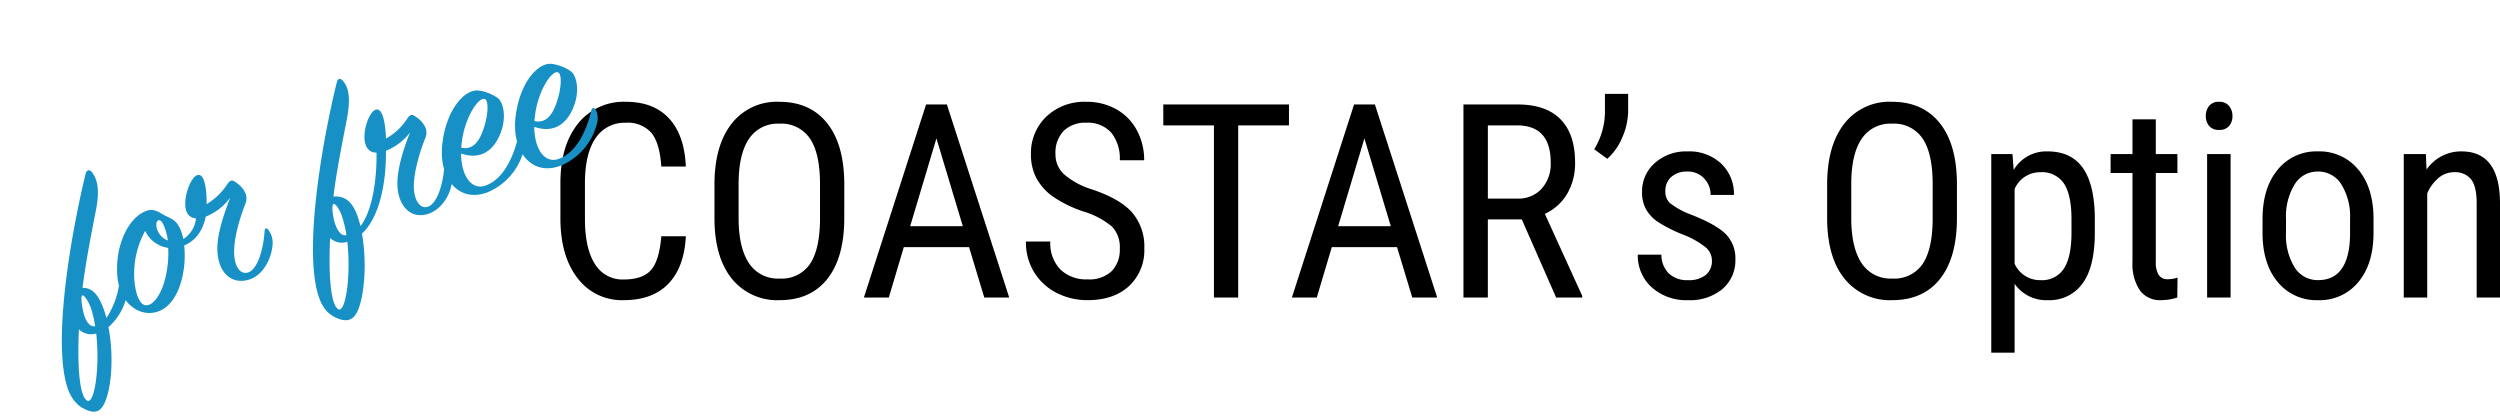 <svg xmlns="http://www.w3.org/2000/svg" width="534" height="89.333" viewBox="0 0 534 89.333">
  <path id="パス_48" data-name="パス 48" d="M-180.485-13.084q-.34,6.627-3.724,10.139T-193.768.566a11.816,11.816,0,0,1-9.855-4.715q-3.653-4.715-3.653-12.787v-7.477q0-8.043,3.752-12.716A12.425,12.425,0,0,1-193.286-41.8q5.976,0,9.247,3.583t3.554,10.238h-5.239q-.34-5.041-2.124-7.193a6.657,6.657,0,0,0-5.437-2.152,7.394,7.394,0,0,0-6.485,3.3q-2.266,3.3-2.266,9.671v7.562q0,6.259,2.11,9.6a6.84,6.84,0,0,0,6.16,3.342q4.05,0,5.834-2.011t2.209-7.222Zm33.843-3.908q0,8.439-3.6,13T-160.463.566a12.415,12.415,0,0,1-10.068-4.432q-3.7-4.432-3.837-12.532v-7.76q0-8.27,3.653-12.957a12.194,12.194,0,0,1,10.2-4.687q6.514,0,10.153,4.489t3.724,12.815Zm-5.183-7.222q0-6.542-2.138-9.728a7.35,7.35,0,0,0-6.556-3.186,7.321,7.321,0,0,0-6.471,3.229q-2.195,3.229-2.223,9.516v7.392q0,6.315,2.195,9.629a7.344,7.344,0,0,0,6.556,3.313,7.286,7.286,0,0,0,6.457-3.059q2.1-3.059,2.181-9.374Zm31.832,13.452h-13.934L-137.127,0h-5.324l13.282-41.234h4.446L-111.412,0h-5.324Zm-12.574-4.475h11.243l-5.636-18.748Zm44.774,4.814a6.338,6.338,0,0,0-1.671-4.729,17.118,17.118,0,0,0-6.032-3.2,26.186,26.186,0,0,1-6.669-3.271,11.576,11.576,0,0,1-3.455-3.908,10.694,10.694,0,0,1-1.147-5.027,10.76,10.76,0,0,1,3.271-8.071A11.786,11.786,0,0,1-94.93-41.8a12.719,12.719,0,0,1,6.457,1.628,11.1,11.1,0,0,1,4.361,4.517,13.347,13.347,0,0,1,1.529,6.344h-5.211a8.681,8.681,0,0,0-1.841-5.919,6.673,6.673,0,0,0-5.3-2.1A6.525,6.525,0,0,0-99.8-35.57a6.726,6.726,0,0,0-1.728,4.928,5.741,5.741,0,0,0,1.869,4.361,16.58,16.58,0,0,0,5.777,3.144q6.089,2.011,8.708,4.956a11.158,11.158,0,0,1,2.62,7.7A10.419,10.419,0,0,1-85.811-2.45Q-89.067.566-94.675.566a14.261,14.261,0,0,1-6.641-1.572A11.882,11.882,0,0,1-106.1-5.423a12.253,12.253,0,0,1-1.742-6.528h5.211A8.009,8.009,0,0,0-100.495-6a7.894,7.894,0,0,0,5.82,2.124,6.928,6.928,0,0,0,5.154-1.756A6.528,6.528,0,0,0-87.793-10.422ZM-51.656-36.76H-62.5V0h-5.183V-36.76H-78.5v-4.475h26.848Zm23.081,26H-42.509L-45.709,0h-5.324l13.282-41.234H-33.3L-19.994,0h-5.324Zm-12.574-4.475h11.243l-5.636-18.748Zm39.224-1.444h-7.25V0h-5.211V-41.234H-2.832q6.061,0,9.176,3.158T9.459-28.83a12.848,12.848,0,0,1-1.685,6.669A10.647,10.647,0,0,1,3-17.87L10.988-.34V0H5.409Zm-7.25-4.446h6.287a6.74,6.74,0,0,0,5.2-2.1,7.928,7.928,0,0,0,1.94-5.607q0-7.93-7.193-7.93h-6.23Zm25.517-8.5-2.8-2.039a15.519,15.519,0,0,0,2.294-7.7V-43.5h4.956v3.823a14.609,14.609,0,0,1-1.26,5.508A12.652,12.652,0,0,1,16.341-29.623ZM38.686-7.845a3.7,3.7,0,0,0-1.218-2.775,18.012,18.012,0,0,0-4.7-2.719A30.743,30.743,0,0,1,27.06-16.2a8.137,8.137,0,0,1-2.478-2.7,7.473,7.473,0,0,1-.821-3.611,8.038,8.038,0,0,1,2.733-6.216,9.994,9.994,0,0,1,6.981-2.478A9.962,9.962,0,0,1,40.668-28.6a8.85,8.85,0,0,1,2.719,6.684H38.4a4.93,4.93,0,0,0-1.388-3.526,4.673,4.673,0,0,0-3.54-1.458,4.962,4.962,0,0,0-3.469,1.147,3.952,3.952,0,0,0-1.26,3.073,3.359,3.359,0,0,0,.92,2.464A16.394,16.394,0,0,0,34.1-17.757q5.579,2.181,7.59,4.262A7.292,7.292,0,0,1,43.7-8.213a8.047,8.047,0,0,1-2.747,6.386A10.816,10.816,0,0,1,33.588.566a10.982,10.982,0,0,1-7.76-2.747,9.072,9.072,0,0,1-2.974-6.967H27.9a5.615,5.615,0,0,0,1.558,3.993A5.655,5.655,0,0,0,33.588-3.71a5.673,5.673,0,0,0,3.795-1.119A3.772,3.772,0,0,0,38.686-7.845Zm52.336-9.147q0,8.439-3.6,13T77.2.566A12.415,12.415,0,0,1,67.133-3.866Q63.438-8.3,63.3-16.4v-7.76q0-8.27,3.653-12.957a12.194,12.194,0,0,1,10.2-4.687q6.514,0,10.153,4.489T91.021-24.5Zm-5.183-7.222q0-6.542-2.138-9.728a7.35,7.35,0,0,0-6.556-3.186A7.321,7.321,0,0,0,70.673-33.9q-2.195,3.229-2.223,9.516v7.392q0,6.315,2.195,9.629A7.344,7.344,0,0,0,77.2-4.05a7.286,7.286,0,0,0,6.457-3.059q2.1-3.059,2.181-9.374Zm34.636,10.365q0,7.278-2.62,10.847A8.647,8.647,0,0,1,110.449.566a8.216,8.216,0,0,1-7.108-3.483v14.7H98.356V-30.643h4.531l.255,3.4a8.065,8.065,0,0,1,7.222-3.965q5.041,0,7.533,3.512t2.577,10.507Zm-4.984-2.86q0-5.154-1.586-7.6a5.621,5.621,0,0,0-5.1-2.45,5.9,5.9,0,0,0-5.466,3.6V-7.222a5.911,5.911,0,0,0,5.522,3.512,5.543,5.543,0,0,0,5-2.45q1.6-2.45,1.628-7.491ZM133.5-38.062v7.42h4.616v4.05H133.5v19a5.162,5.162,0,0,0,.595,2.747,2.227,2.227,0,0,0,2.039.935,6.332,6.332,0,0,0,2.011-.34L138.09,0a10.945,10.945,0,0,1-3.483.566,5.27,5.27,0,0,1-4.531-2.124,10.011,10.011,0,0,1-1.558-6V-26.593h-4.673v-4.05h4.673v-7.42ZM149.475,0h-5.013V-30.643h5.013Zm.4-38.771a3.206,3.206,0,0,1-.708,2.124,2.642,2.642,0,0,1-2.152.85,2.607,2.607,0,0,1-2.124-.85,3.206,3.206,0,0,1-.708-2.124,3.319,3.319,0,0,1,.708-2.152,2.566,2.566,0,0,1,2.124-.878,2.588,2.588,0,0,1,2.138.892A3.292,3.292,0,0,1,149.871-38.771ZM156.3-16.737q0-6.684,3.243-10.578a10.6,10.6,0,0,1,8.567-3.894,10.714,10.714,0,0,1,8.567,3.795q3.243,3.795,3.328,10.337v3.229q0,6.655-3.229,10.535a10.633,10.633,0,0,1-8.609,3.88A10.665,10.665,0,0,1,159.627-3.2q-3.214-3.767-3.328-10.2Zm5.013,2.889a12.984,12.984,0,0,0,1.855,7.434,5.771,5.771,0,0,0,5,2.7q6.627,0,6.825-9.572v-3.455a12.991,12.991,0,0,0-1.869-7.434,5.79,5.79,0,0,0-5.013-2.733,5.708,5.708,0,0,0-4.942,2.733,13.01,13.01,0,0,0-1.855,7.406ZM191.19-30.643l.142,3.313a8.943,8.943,0,0,1,7.448-3.88q8.128,0,8.241,10.847V0h-4.984V-20.136q0-3.6-1.2-5.112a4.332,4.332,0,0,0-3.611-1.515,5.086,5.086,0,0,0-3.356,1.246,8.976,8.976,0,0,0-2.393,3.257V0h-5.013V-30.643Z" transform="translate(326.979 63.547)"/>
  <path id="パス_42" data-name="パス 42" d="M-54.392-9.568c2.808-5.46,6.4-11.336,8.528-14.872,2.236-3.8,2.392-6.032,1.768-7.8-.208-.624-.884-.676-1.3-.052C-51.168-23.66-63.128-3.744-64.584,7.852c-.572,4.42.988,6.448,2.288,7.54,1.56,1.352,2.86,1.144,4.628-1.04,2.5-3.12,4.784-8.892,5.616-14.144A12.487,12.487,0,0,0-45.812-5.2a5.178,5.178,0,0,0,.52-3.12c-.26-.728-.78-.676-1.092-.052a17.891,17.891,0,0,1-5.408,6.6c.052-.624.1-1.2.1-1.768C-51.636-6.968-52.416-8.944-54.392-9.568Zm-.26,8.632c-.988-.208-1.456-1.3-1.4-2.964.052-1.2.52-3.952,1.04-4.16.364-.156.884,1.456.832,3.38A23.766,23.766,0,0,1-54.652-.936Zm-3.484-.572A3.691,3.691,0,0,0-54.964.572c-1.716,7.124-5.616,14.3-6.76,12.792C-62.92,11.856-61.048,5.408-58.136-1.508ZM-13.052-4.42A4.531,4.531,0,0,0-12.9-7.8c-.208-.468-.572-.364-.78.1-1.664,3.8-4.316,7.28-6.4,7.124-1.664-.1-2.288-2.132-1.3-4.992.936-2.756,3.432-6.292,5.876-9.048,1.56-1.768.26-4.212-.676-5.3-.416-.52-.884-.364-1.56.1a13.58,13.58,0,0,1-5.616,2.5c1.04-2.756,1.976-6.552.156-6.5-2.08.052-7.176,6.916-3.328,8.58a5.929,5.929,0,0,1-4.056,3.224c0-.312.1-.572.1-.832.26-3.8-1.248-4.108-2.5-5.72-1.092-1.4-1.924-1.924-3.484-1.768-3.12.26-6.4,3.172-8.372,6.76-2.236,4.108-3.016,8.632-.78,11.7A5.661,5.661,0,0,0-39,.364c3.848-1.248,7.072-6.6,8.112-11.024,2.86-.1,4.992-1.872,6.448-4.212A11.914,11.914,0,0,0-18.148-16.9c-2.184,2.548-5.46,6.4-6.5,9.88-1.3,4.264.312,7.748,4.316,7.956C-17.472,1.092-14.456-1.3-13.052-4.42ZM-33.8-12.844a3.865,3.865,0,0,1-1.3-3.432c.208-1.508,1.352-1.924,1.56-.208A11.838,11.838,0,0,1-33.8-12.844Zm-.468,1.508a21.78,21.78,0,0,1-1.82,4.264c-2.6,4.732-5.824,6.6-7.176,5.408s-.624-5.928,1.612-9.88a19.216,19.216,0,0,1,4-4.888A6.448,6.448,0,0,0-34.268-11.336ZM2.652-9.568C5.408-15.028,9.1-20.9,11.18-24.44c2.236-3.848,2.5-6.032,1.768-7.8-.26-.624-.78-.728-1.248-.052C5.876-23.66-6.032-3.744-7.488,7.8c-.572,4.42.78,6.24,2.132,7.436C-3.9,16.536-2.288,17-.312,14.56c2.548-3.172,5.044-9.2,5.98-14.612,4.68-1.924,8.632-8.476,10.868-14.872a12.171,12.171,0,0,0,6.188-1.924c-2.236,2.5-5.356,6.344-6.448,9.828-1.3,4.16.26,7.748,4.212,7.852,2.86.052,5.98-2.132,7.28-5.252a4.666,4.666,0,0,0,.26-3.38c-.26-.52-.572-.468-.78,0C25.532-3.9,22.88-.52,20.8-.624c-1.612-.1-2.288-2.184-1.3-5.044.936-2.652,3.432-6.24,5.928-9,1.56-1.716.26-4.16-.728-5.3-.468-.52-.884-.312-1.56.156a12.781,12.781,0,0,1-5.72,2.444c1.144-3.432,1.56-6.656-.052-6.552-2.184.156-6.968,7.176-2.86,8.684C12.376-9.152,9.152-3.692,5.928-1.664c.052-.52.052-.988.1-1.456C6.24-6.864,5.2-8.892,2.652-9.568ZM2.444-.884C1.4-.988.988-2.236.988-3.9c0-1.248.52-3.952,1.092-4.16.416-.156.936,1.456.832,3.38A25.193,25.193,0,0,1,2.444-.884ZM2.132.52C.416,7.644-3.484,14.82-4.628,13.364c-1.2-1.508.676-7.956,3.588-14.872A3.58,3.58,0,0,0,2.132.52ZM31.408-8.892c3.64,2.964,7.124,1.612,9.672-1.508,2.184-2.652,2.6-5.824,1.664-7.072a9.676,9.676,0,0,0-3.068-2.7c-2.6-1.508-7.9,1.2-11.284,7.9S27.3.936,33.9.832A13.177,13.177,0,0,0,44.1-4.784a4.22,4.22,0,0,0,.884-3.224c-.208-.468-.624-.468-.884-.052C41.86-4.628,38.064-.468,33.748-.676,30.992-.832,29.744-4.108,31.408-8.892Zm.468-1.144c.1-.26.26-.572.416-.884,2.444-4.94,6.76-8.06,7.852-7.176.728.572-.416,3.276-2.08,5.46C36.556-10.66,34.424-8.424,31.876-10.036ZM48.048-8.892c3.64,2.964,7.124,1.612,9.672-1.508,2.184-2.652,2.6-5.824,1.664-7.072a9.676,9.676,0,0,0-3.068-2.7c-2.6-1.508-7.9,1.2-11.284,7.9S43.94.936,50.544.832A13.177,13.177,0,0,0,60.736-4.784a4.22,4.22,0,0,0,.884-3.224c-.208-.468-.624-.468-.884-.052C58.5-4.628,54.7-.468,50.388-.676,47.632-.832,46.384-4.108,48.048-8.892Zm.468-1.144c.1-.26.26-.572.416-.884,2.444-4.94,6.76-8.06,7.852-7.176.728.572-.416,3.276-2.08,5.46C53.2-10.66,51.064-8.424,48.516-10.036Z" transform="translate(72.006 51.883) rotate(-20)" fill="#1790c6"/>
</svg>
